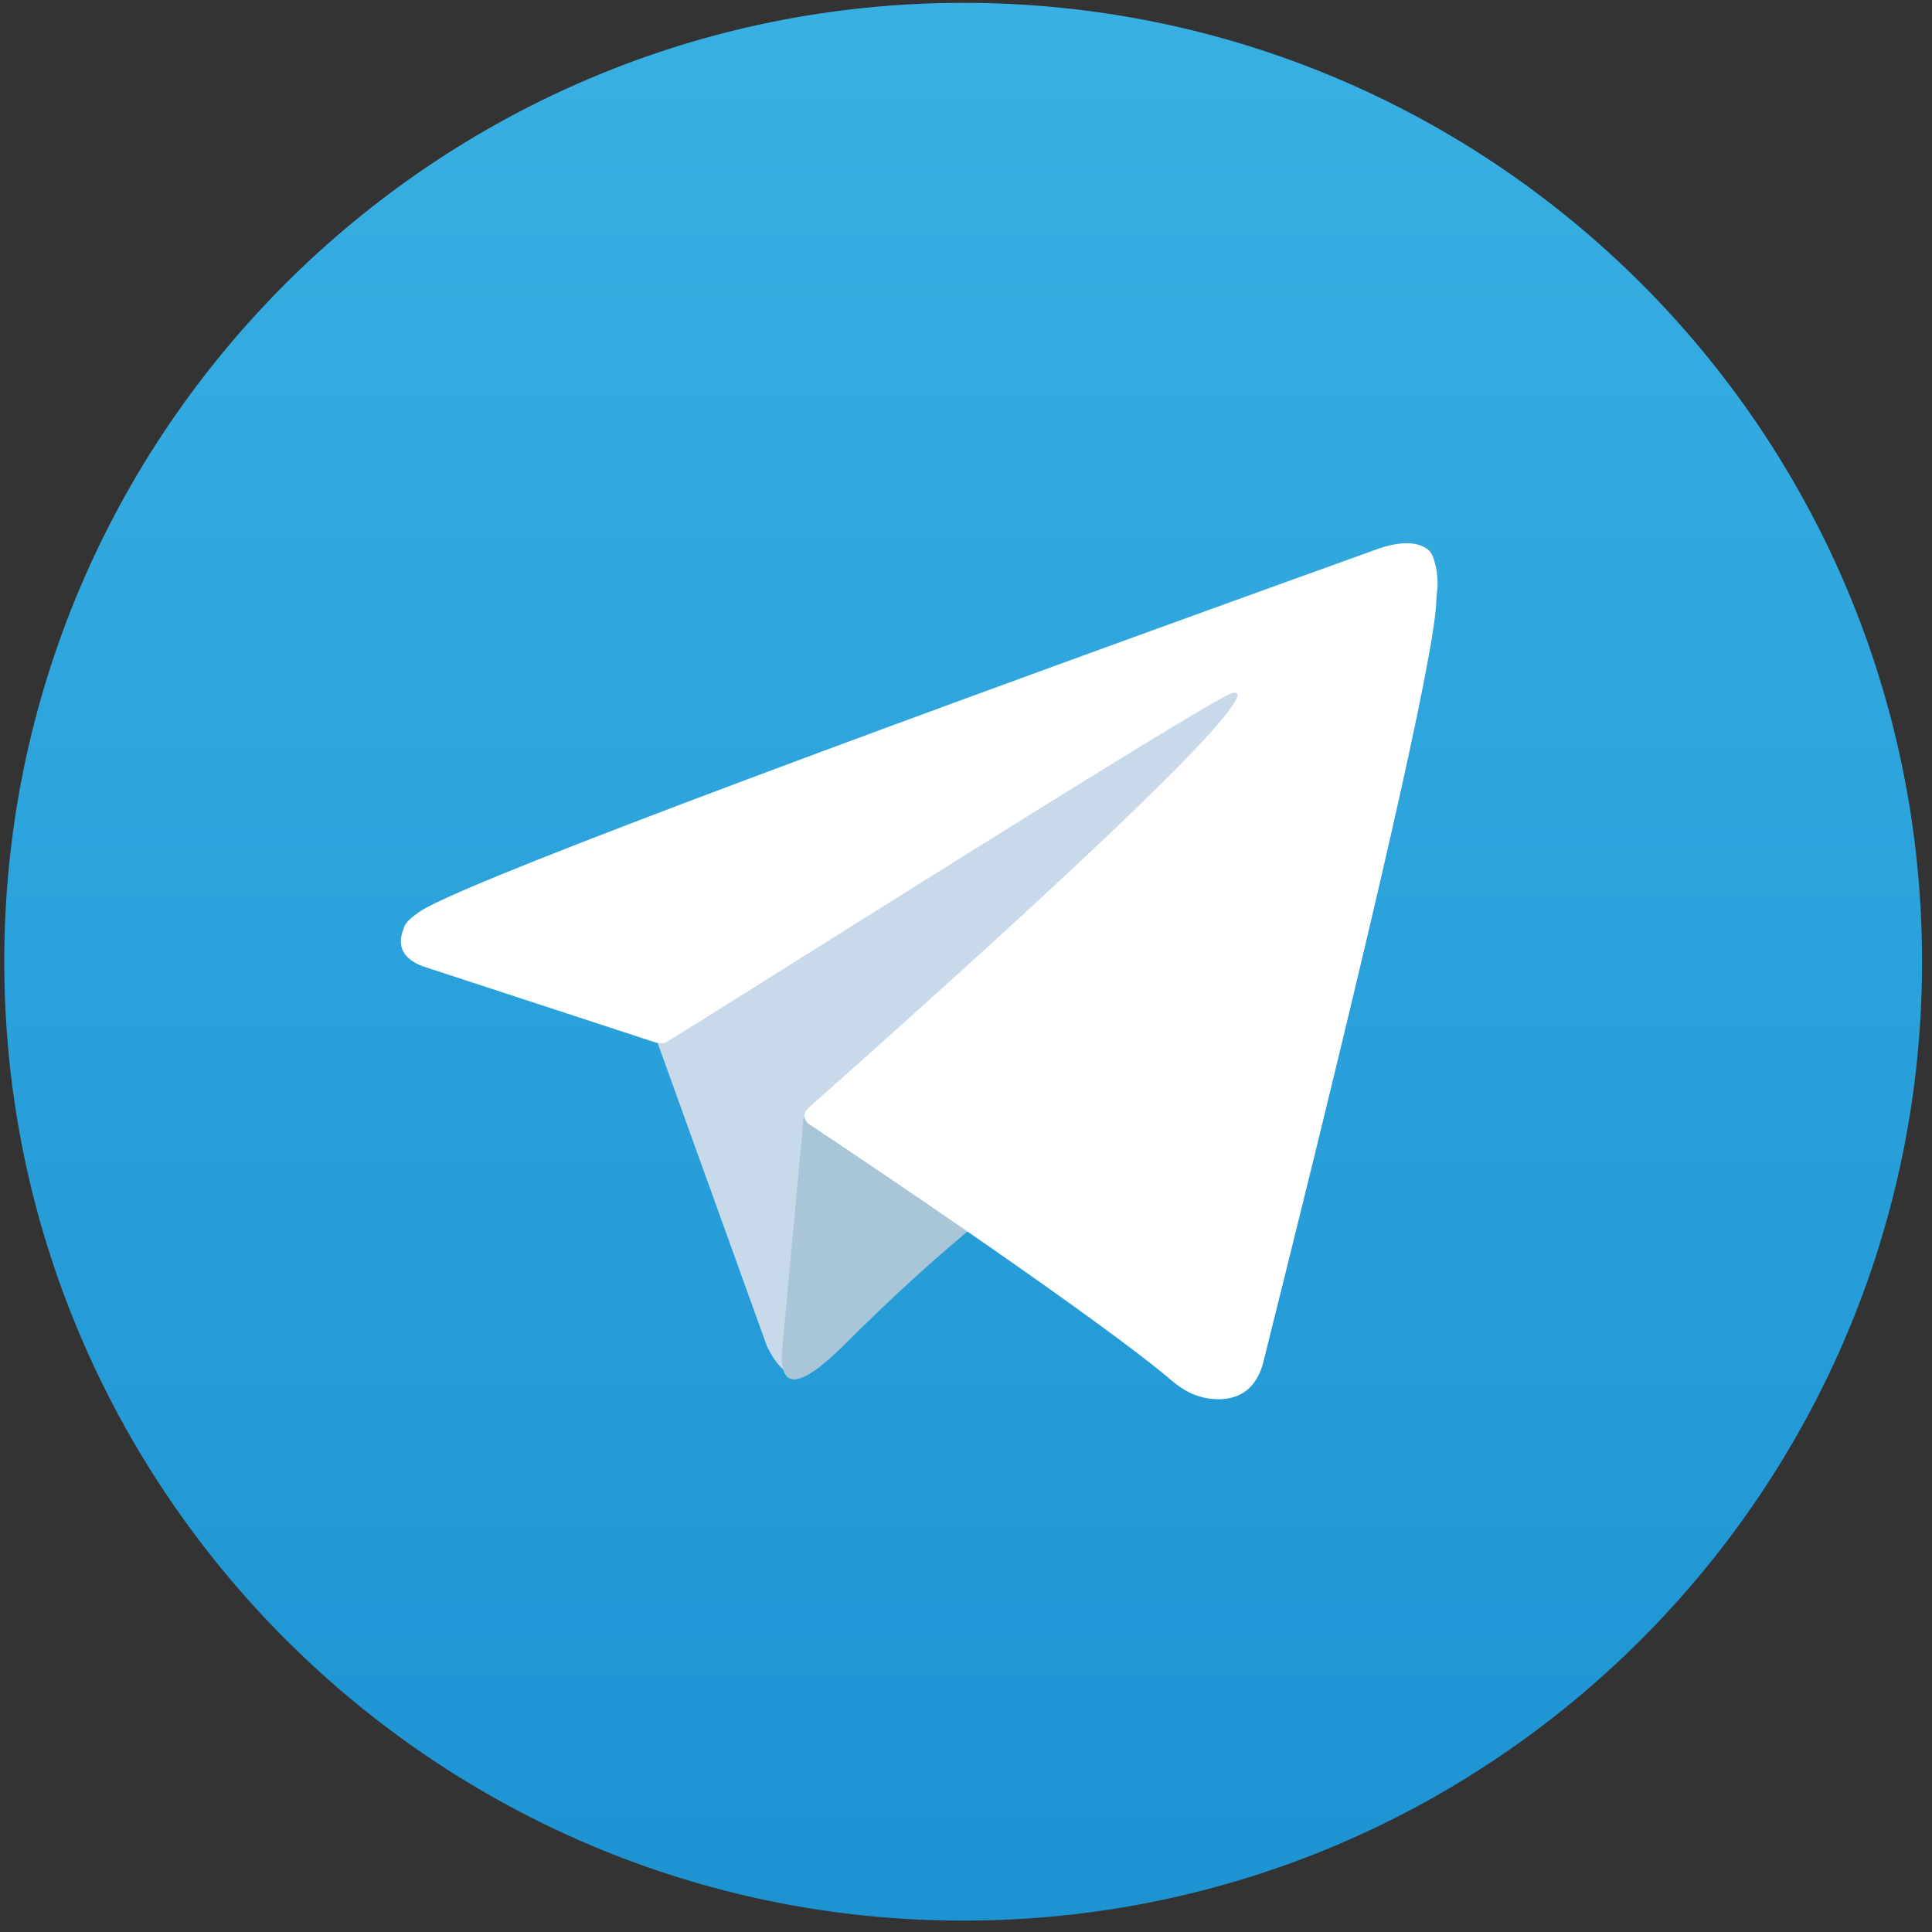 <svg xmlns="http://www.w3.org/2000/svg" width="136" height="136" fill="none"><rect width="100%" height="100%" fill="#333333" stroke="none"/><path fill="url(#a)" d="M67.8 135.2C30.6 135.2.3 104.9.3 67.7.3 30.4 30.6.2 67.8.2c37.3 0 67.5 30.2 67.5 67.5 0 37.2-30.2 67.5-67.5 67.5"/><path fill="#C8DAEA" d="M46.3 66.9 90.9 46 73.1 80.2q-15.9 16.6-17 16.6t-2.1-2l-8-22.2z"/><path fill="#A9C6D8" d="M69.3 85.7q-4.8 3.9-9.8 8.9t-4.4 0l1.5-16.3z"/><path fill="#fff" d="M46.2 73.4 29.7 68q-2-.8-1.3-2.6c.1-.4.4-.7 1.1-1.2q3.7-2.6 67.6-25.6 1.8-.6 2.9-.2c.5.2.8.4 1 1.2.1.3.2.9.2 1.5 0 .4-.1.8-.1 1.4q-.4 6.3-12.1 53.1-.6 2.8-3.1 2.9c-1 0-2.1-.2-3.4-1.3-4.9-4.2-21.8-15.6-25.6-18.1-.2-.2-.2-.3-.3-.5q0-.3.3-.6 29.5-26.2 30.2-29c.1-.2-.1-.3-.4-.2-2 .7-35.9 22.2-39.7 24.5q-.2.2-.8.1"/><defs><linearGradient id="a" x1="-1.7" x2="-1.7" y1="135.2" y2=".2" gradientUnits="userSpaceOnUse"><stop stop-color="#1D93D2"/><stop offset="1" stop-color="#38B0E3"/></linearGradient></defs></svg>